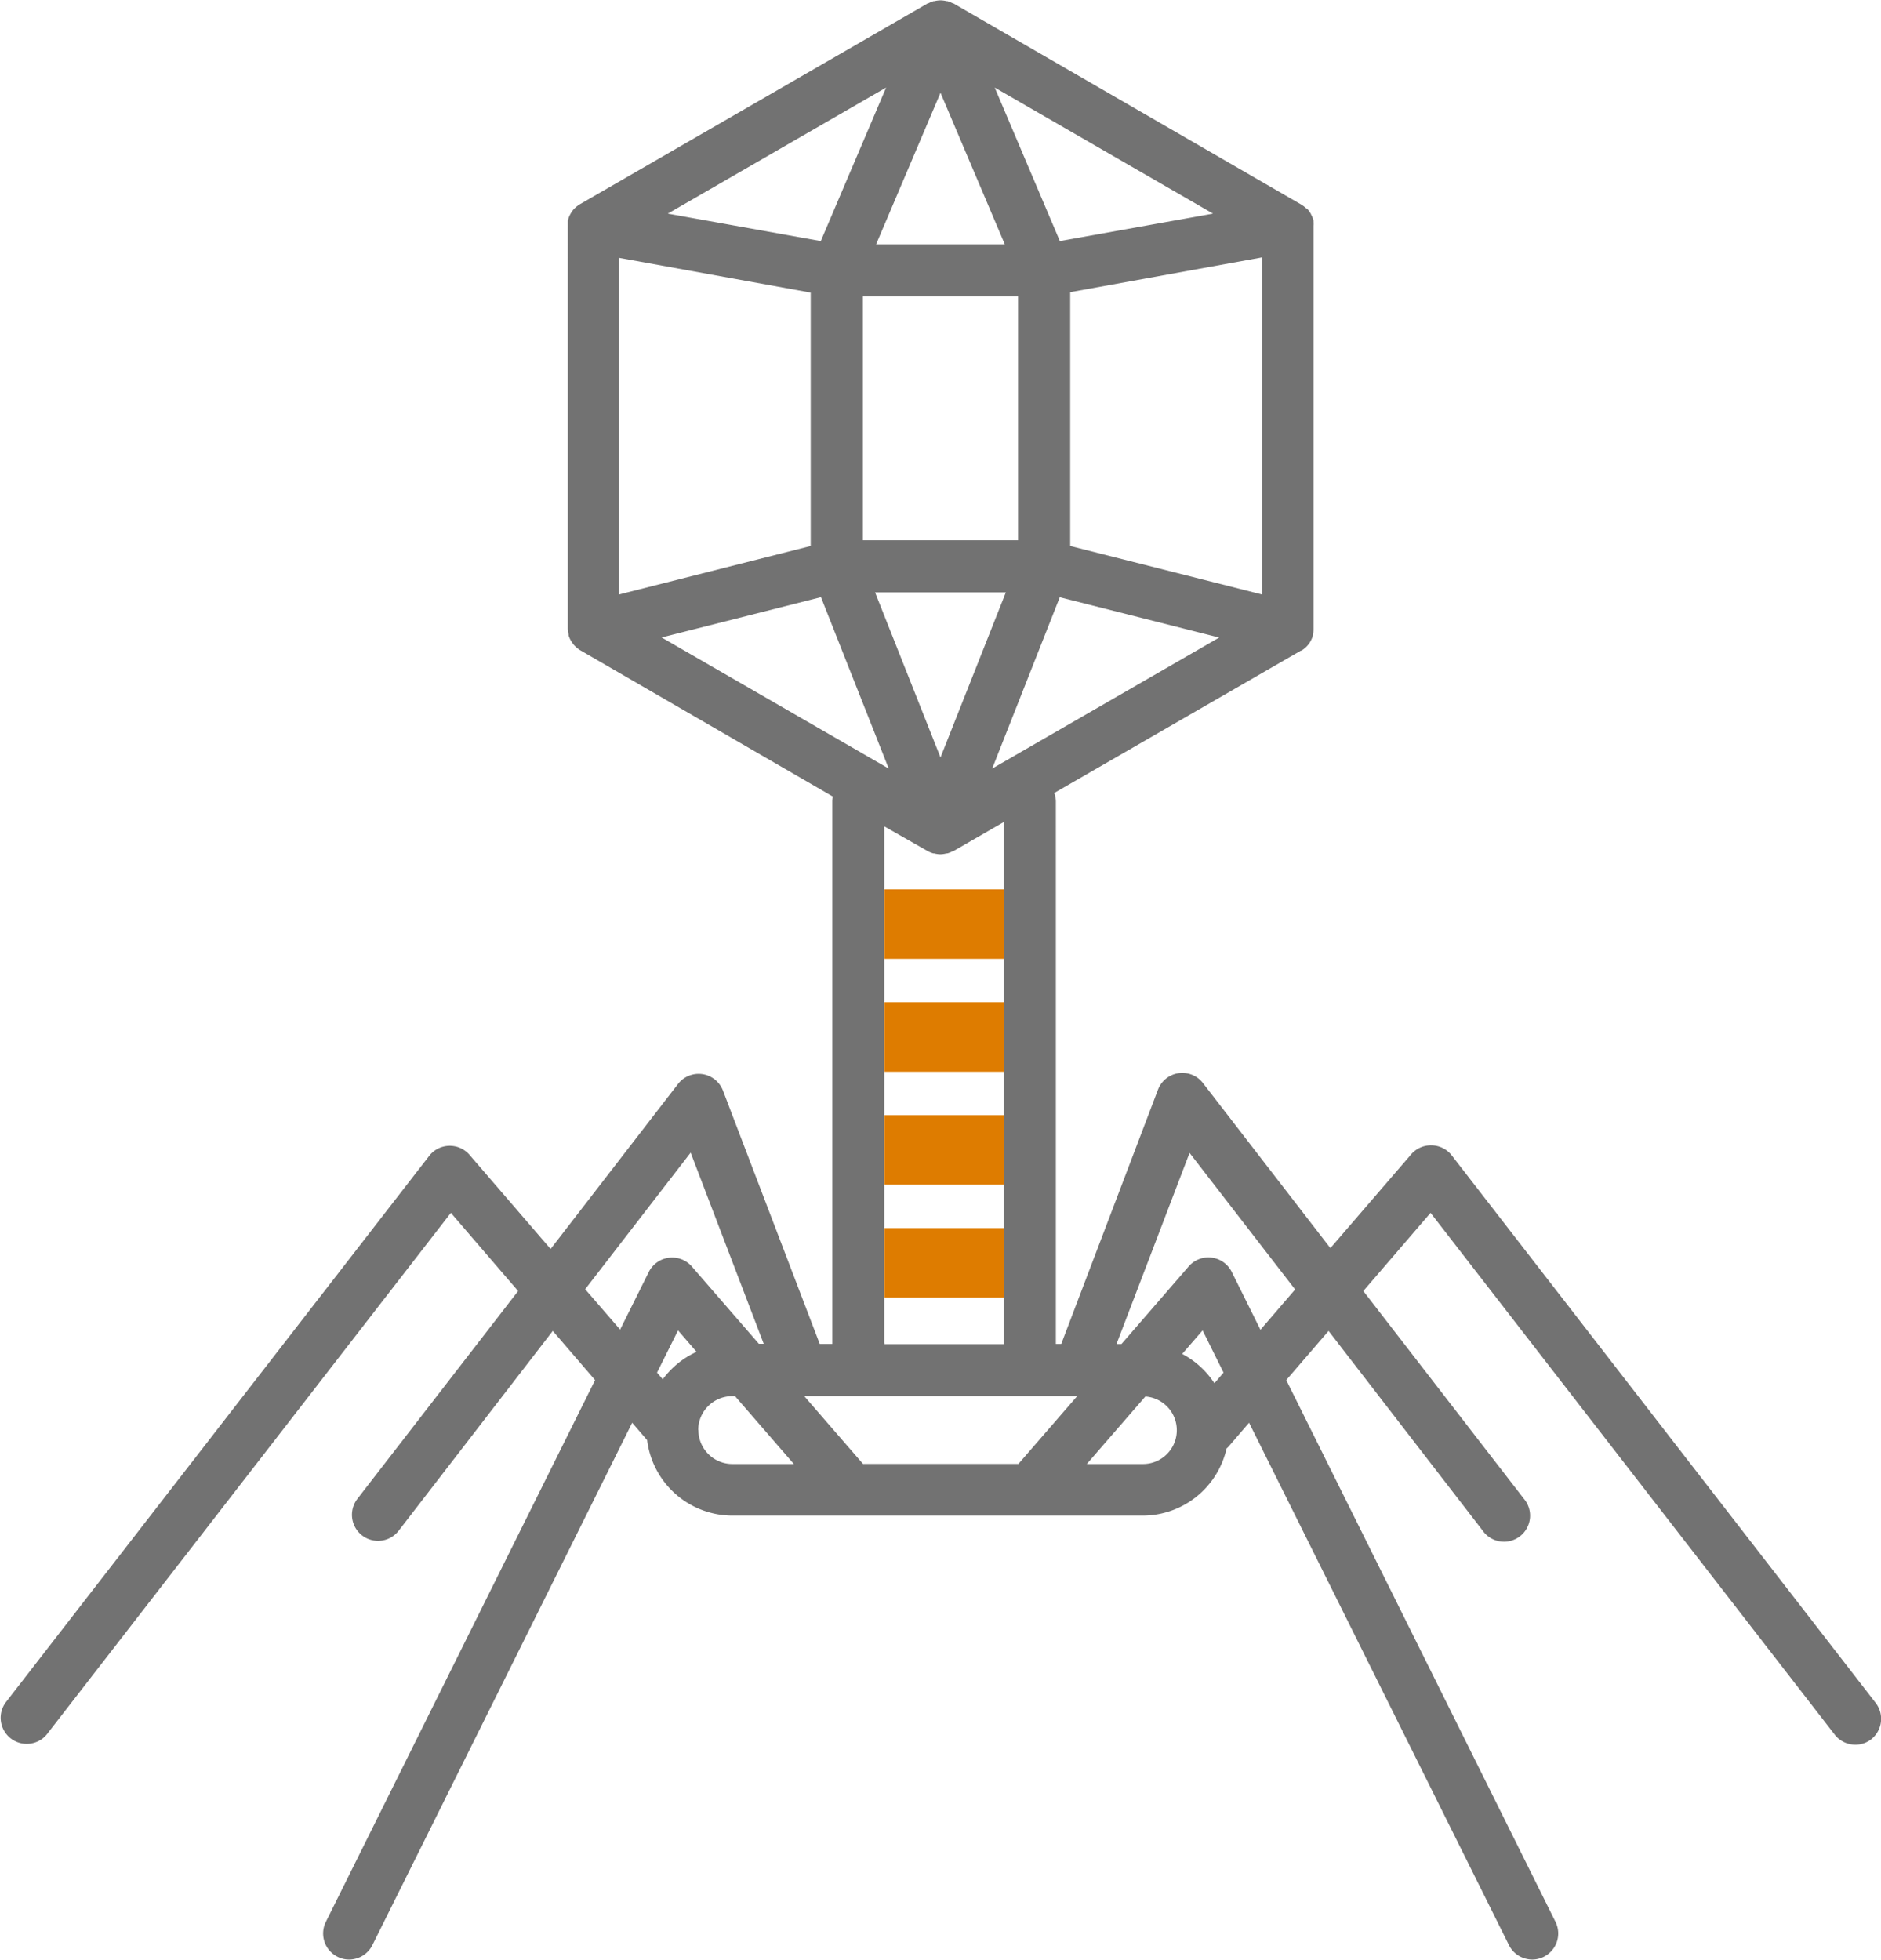 <svg xmlns="http://www.w3.org/2000/svg" viewBox="0 0 216.52 225.61"><defs><style>.cls-1{fill:#727272;}.cls-2{fill:none;stroke:#de7c00;stroke-miterlimit:10;stroke-width:8px;}</style></defs><g id="图层_2" data-name="图层 2"><g id="图层_1-2" data-name="图层 1"><path class="cls-1" d="M215.89,196l-48.78-63a3,3,0,0,0-2.29-1.16,3,3,0,0,0-2.35,1l-9.33,10.83-14.67-19a3,3,0,0,0-5.18.77L122.16,154.7h-.62s0-.06,0-.09V92.28a2.83,2.83,0,0,0-.19-1l28.4-16.39.06,0a3.14,3.14,0,0,0,.51-.39l.07-.07a2.79,2.79,0,0,0,.42-.54s.05-.08.07-.13a2.72,2.72,0,0,0,.24-.58l0-.07a0,0,0,0,1,0,0,3.25,3.25,0,0,0,.08-.69.43.43,0,0,0,0,0V26.09s0-.07,0-.11a2,2,0,0,0,0-.42s0-.1,0-.15l-.06-.22a3.48,3.48,0,0,0-.21-.48.8.8,0,0,0-.08-.16,2.38,2.38,0,0,0-.43-.56l-.06,0a2.69,2.69,0,0,0-.5-.39s0,0-.07-.05L109.76.4l-.06,0a3.32,3.32,0,0,0-.64-.27l-.1,0a3.19,3.19,0,0,0-.7-.09h0a3.27,3.27,0,0,0-.7.09l-.1,0a3.52,3.52,0,0,0-.63.27l-.06,0-40,23.1-.08.05a3.05,3.05,0,0,0-.49.38l-.07.06a2.65,2.65,0,0,0-.42.56.83.83,0,0,0-.09.16,2.55,2.55,0,0,0-.2.48l-.06.22c0,.05,0,.1,0,.15s0,.28,0,.42,0,.08,0,.11V72.33a3.26,3.26,0,0,0,.09.69s0,0,0,0,0,.08,0,.11a2.45,2.45,0,0,0,.23.55,1.08,1.08,0,0,0,.11.18,3.25,3.25,0,0,0,.31.42l.14.14a3.26,3.26,0,0,0,.55.43h0L95.87,91.69a2.88,2.88,0,0,0-.06.59v62.33s0,.06,0,.09H94.36L83.22,125.54a3,3,0,0,0-5.17-.77l-14.67,19-9.33-10.83a3,3,0,0,0-4.65.12L.63,196a3,3,0,0,0,4.74,3.67L51.9,139.61l7.74,9-18.5,23.92a3,3,0,1,0,4.75,3.67l17.74-23,4.87,5.66-31,62.38a3,3,0,0,0,1.35,4,2.86,2.86,0,0,0,1.33.32,3,3,0,0,0,2.69-1.67l29.9-60.12,1.72,2a9.91,9.91,0,0,0,9.82,8.69h47.23a9.91,9.91,0,0,0,9.65-7.73,1.58,1.58,0,0,0,.23-.22l2.36-2.74,29.91,60.12a3,3,0,0,0,2.69,1.67,2.89,2.89,0,0,0,1.33-.32,3,3,0,0,0,1.35-4l-31-62.38,4.87-5.66,17.75,23a3,3,0,1,0,4.74-3.67l-18.49-23.92,7.74-9,46.52,60.06a3,3,0,0,0,2.38,1.16,2.92,2.92,0,0,0,1.83-.63A3,3,0,0,0,215.89,196ZM99.34,168.51l-6.77-7.81H124l-6.77,7.81ZM76.16,73.38,94.5,68.74l7.8,19.73Zm-4.9-43.7,22.06,4V62.85L71.26,68.43Zm74,38.75-22.07-5.58V33.63l22.07-4ZM99.32,62.19V34.12h17.87V62.19Zm1.53-34.07,7.41-17.44,7.4,17.44Zm14.93,40.07-7.52,19-7.53-19ZM122,27.75l-7.5-17.67,25.13,14.51Zm-27.52,0L76.87,24.59,102,10.08Zm27.51,41,18.35,4.64L114.21,88.47Zm-20.2,85.87V95.12l5,2.85,0,0a3.18,3.18,0,0,0,.64.26l.11,0a2.69,2.69,0,0,0,.7.1,2.75,2.75,0,0,0,.7-.1l.11,0a2.89,2.89,0,0,0,.63-.26l.06,0,5.79-3.34v60s0,.06,0,.09H101.8S101.81,154.64,101.81,154.61Zm-34.43-6.22,12.14-15.72,8.41,22h-.56l-7.72-8.9a3,3,0,0,0-2.64-1,3,3,0,0,0-2.31,1.64l-3.3,6.63Zm10.69,4.74,2.13,2.47a9.91,9.91,0,0,0-3.89,3.16l-.66-.77Zm2.32,11.48a3.91,3.91,0,0,1,3.9-3.91h.34l6.77,7.81H84.29A3.91,3.91,0,0,1,80.39,164.61Zm51.13,3.9h-6.4l6.74-7.77a3.89,3.89,0,0,1-.34,7.77Zm8.29-9.29a9.89,9.89,0,0,0-3.71-3.38l2.35-2.71,2.41,4.86Zm5.3-6.16-3.29-6.63a3,3,0,0,0-5-.63l-7.71,8.9h-.57l8.41-22,12.15,15.72Z"/><line class="cls-2" x1="101.8" y1="106.37" x2="115.55" y2="106.37"/><line class="cls-2" x1="101.8" y1="119.37" x2="115.55" y2="119.37"/><line class="cls-2" x1="101.8" y1="132.37" x2="115.55" y2="132.37"/><line class="cls-2" x1="101.8" y1="145.37" x2="115.55" y2="145.37"/></g></g></svg>